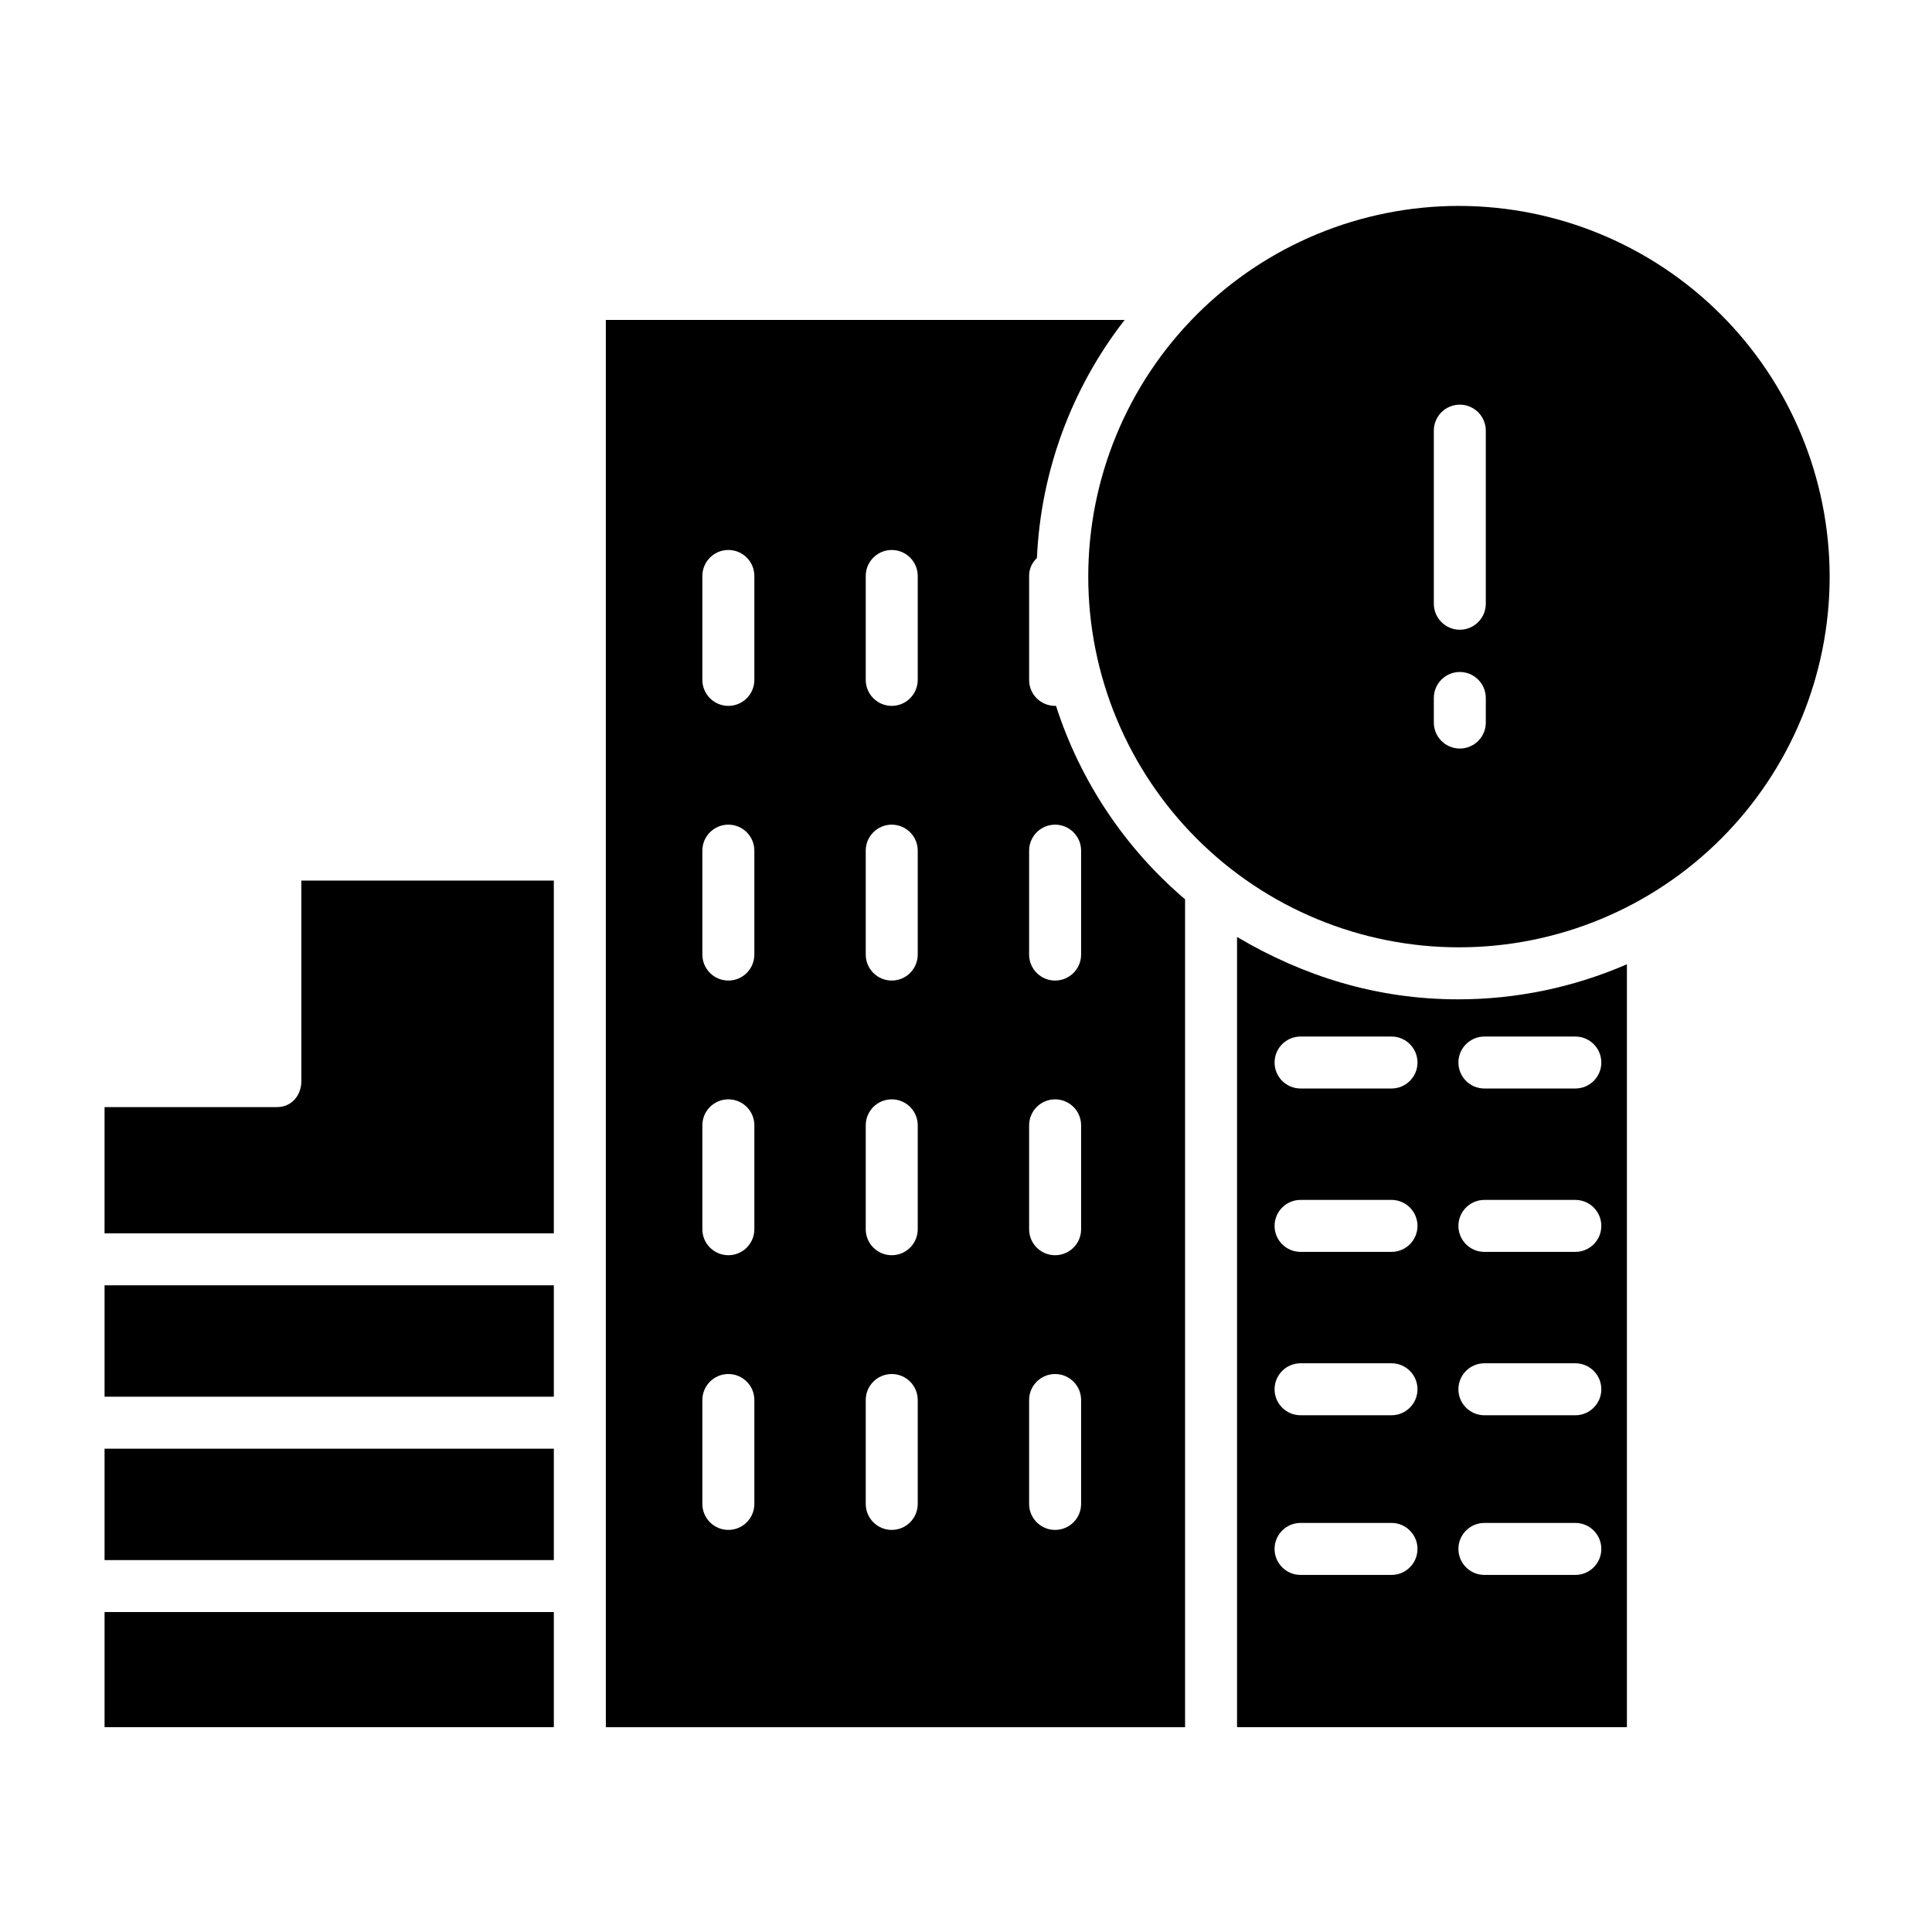 <?xml version="1.0" encoding="UTF-8"?>
<!-- The Best Svg Icon site in the world: iconSvg.co, Visit us! https://iconsvg.co -->
<svg fill="#000000" width="800px" height="800px" version="1.1" viewBox="144 144 512 512" xmlns="http://www.w3.org/2000/svg">
 <g>
  <path d="m171.71 484.62h119.06v29.52h-119.06z"/>
  <path d="m223.86 430.52c0 3.805-2.621 6.871-6.426 6.871h-45.727v33.457h119.06v-93.48h-66.91z"/>
  <path d="m423.85 331.04c-0.094 0.012-0.184 0.02-0.277 0.023-1.824-0.004-3.57-0.73-4.856-2.023-1.281-1.293-2-3.043-1.988-4.867v-27.535c-0.016-1.805 0.734-3.531 2.066-4.75 1.027-22.934 9.148-44.984 23.25-63.102h-137.49v372.94h153.5v-219.4c-15.949-13.582-27.793-31.34-34.207-51.281zm-79.938 211.51c0 3.805-3.082 6.891-6.887 6.891-3.805 0-6.891-3.086-6.891-6.891v-27.535c0-3.805 3.086-6.887 6.891-6.887 3.805 0 6.887 3.082 6.887 6.887zm0-72.793c0 3.805-3.082 6.887-6.887 6.887-3.805 0-6.891-3.082-6.891-6.887v-27.535c0-3.805 3.086-6.887 6.891-6.887 3.805 0 6.887 3.082 6.887 6.887zm0-72.793c0 3.805-3.082 6.891-6.887 6.891-3.805 0-6.891-3.086-6.891-6.891v-27.535c0-3.805 3.086-6.887 6.891-6.887 3.805 0 6.887 3.082 6.887 6.887zm0-72.793c0 3.805-3.082 6.891-6.887 6.891-3.805 0-6.891-3.086-6.891-6.891v-27.535c0-3.805 3.086-6.887 6.891-6.887 3.805 0 6.887 3.082 6.887 6.887zm43.297 218.38c0 3.805-3.086 6.891-6.887 6.891-3.805 0-6.891-3.086-6.891-6.891v-27.535c0-3.805 3.086-6.887 6.891-6.887 3.801 0 6.887 3.082 6.887 6.887zm0-72.793c0 3.805-3.086 6.887-6.887 6.887-3.805 0-6.891-3.082-6.891-6.887v-27.535c0-3.805 3.086-6.887 6.891-6.887 3.801 0 6.887 3.082 6.887 6.887zm0-72.793c0 3.805-3.086 6.891-6.887 6.891-3.805 0-6.891-3.086-6.891-6.891v-27.535c0-3.805 3.086-6.887 6.891-6.887 3.801 0 6.887 3.082 6.887 6.887zm0-72.793c0 3.805-3.086 6.891-6.887 6.891-3.805 0-6.891-3.086-6.891-6.891v-27.535c0-3.805 3.086-6.887 6.891-6.887 3.801 0 6.887 3.082 6.887 6.887zm43.297 218.38c0 3.805-3.086 6.891-6.891 6.891-3.805 0-6.887-3.086-6.887-6.891v-27.535c0-3.805 3.082-6.887 6.887-6.887 3.805 0 6.891 3.082 6.891 6.887zm0-72.793c0 3.805-3.086 6.887-6.891 6.887-3.805 0-6.887-3.082-6.887-6.887v-27.535c0-3.805 3.082-6.887 6.887-6.887 3.805 0 6.891 3.082 6.891 6.887zm0-72.793c0 3.805-3.086 6.891-6.891 6.891-3.805 0-6.887-3.086-6.887-6.891v-27.535c0-3.805 3.082-6.887 6.887-6.887 3.805 0 6.891 3.082 6.891 6.887z"/>
  <path d="m171.71 527.92h119.06v29.52h-119.06z"/>
  <path d="m530.64 198.57c-26.055 0-51.043 10.348-69.469 28.773-18.422 18.422-28.773 43.41-28.773 69.465s10.352 51.043 28.777 69.469c18.422 18.422 43.41 28.773 69.465 28.773 26.055 0 51.043-10.352 69.465-28.777 18.426-18.422 28.773-43.41 28.773-69.465-0.027-26.047-10.387-51.016-28.805-69.434-18.418-18.418-43.391-28.777-69.434-28.805zm7.113 136.91c0 3.805-3.082 6.891-6.887 6.891-3.805 0-6.887-3.086-6.887-6.891v-6.504c0-3.805 3.082-6.891 6.887-6.891 3.805 0 6.887 3.086 6.887 6.891zm0-31.488v0.004c0 3.801-3.082 6.887-6.887 6.887-3.805 0-6.887-3.086-6.887-6.887v-45.867c0-3.805 3.082-6.891 6.887-6.891 3.805 0 6.887 3.086 6.887 6.891z"/>
  <path d="m471.83 392.3v209.42h103.32v-202.18c-14.117 6.137-29.344 9.301-44.734 9.293-21.426 0-40.875-6.051-58.586-16.527zm40.926 169.07h-24.09c-3.805 0-6.891-3.082-6.891-6.887 0-3.805 3.086-6.891 6.891-6.891h24.094-0.004c3.805 0 6.891 3.086 6.891 6.891 0 3.805-3.086 6.887-6.891 6.887zm0-42.312h-24.09c-3.805 0-6.891-3.082-6.891-6.887 0-3.805 3.086-6.891 6.891-6.891h24.094-0.004c3.805 0 6.891 3.086 6.891 6.891 0 3.805-3.086 6.887-6.891 6.887zm0-43.297h-24.09c-3.805 0-6.891-3.082-6.891-6.887 0-3.805 3.086-6.887 6.891-6.887h24.094-0.004c3.805 0 6.891 3.082 6.891 6.887 0 3.805-3.086 6.887-6.891 6.887zm0-43.297h-24.09c-3.805 0-6.891-3.082-6.891-6.887 0-3.805 3.086-6.887 6.891-6.887h24.094-0.004c3.805 0 6.891 3.082 6.891 6.887 0 3.805-3.086 6.887-6.891 6.887zm24.625-13.777h24.094v0.004c3.805 0 6.891 3.082 6.891 6.887 0 3.805-3.086 6.887-6.891 6.887h-24.09c-3.805 0-6.891-3.082-6.891-6.887 0-3.805 3.086-6.887 6.891-6.887zm0 43.297h24.094v0.004c3.805 0 6.891 3.082 6.891 6.887 0 3.805-3.086 6.887-6.891 6.887h-24.09c-3.805 0-6.891-3.082-6.891-6.887 0-3.805 3.086-6.887 6.891-6.887zm0 43.297h24.094c3.805 0 6.891 3.086 6.891 6.891 0 3.805-3.086 6.887-6.891 6.887h-24.09c-3.805 0-6.891-3.082-6.891-6.887 0-3.805 3.086-6.891 6.891-6.891zm0 42.312h24.094c3.805 0 6.891 3.086 6.891 6.891 0 3.805-3.086 6.887-6.891 6.887h-24.09c-3.805 0-6.891-3.082-6.891-6.887 0-3.805 3.086-6.891 6.891-6.891z"/>
  <path d="m171.71 571.21h119.06v30.504h-119.06z"/>
 </g>
</svg>